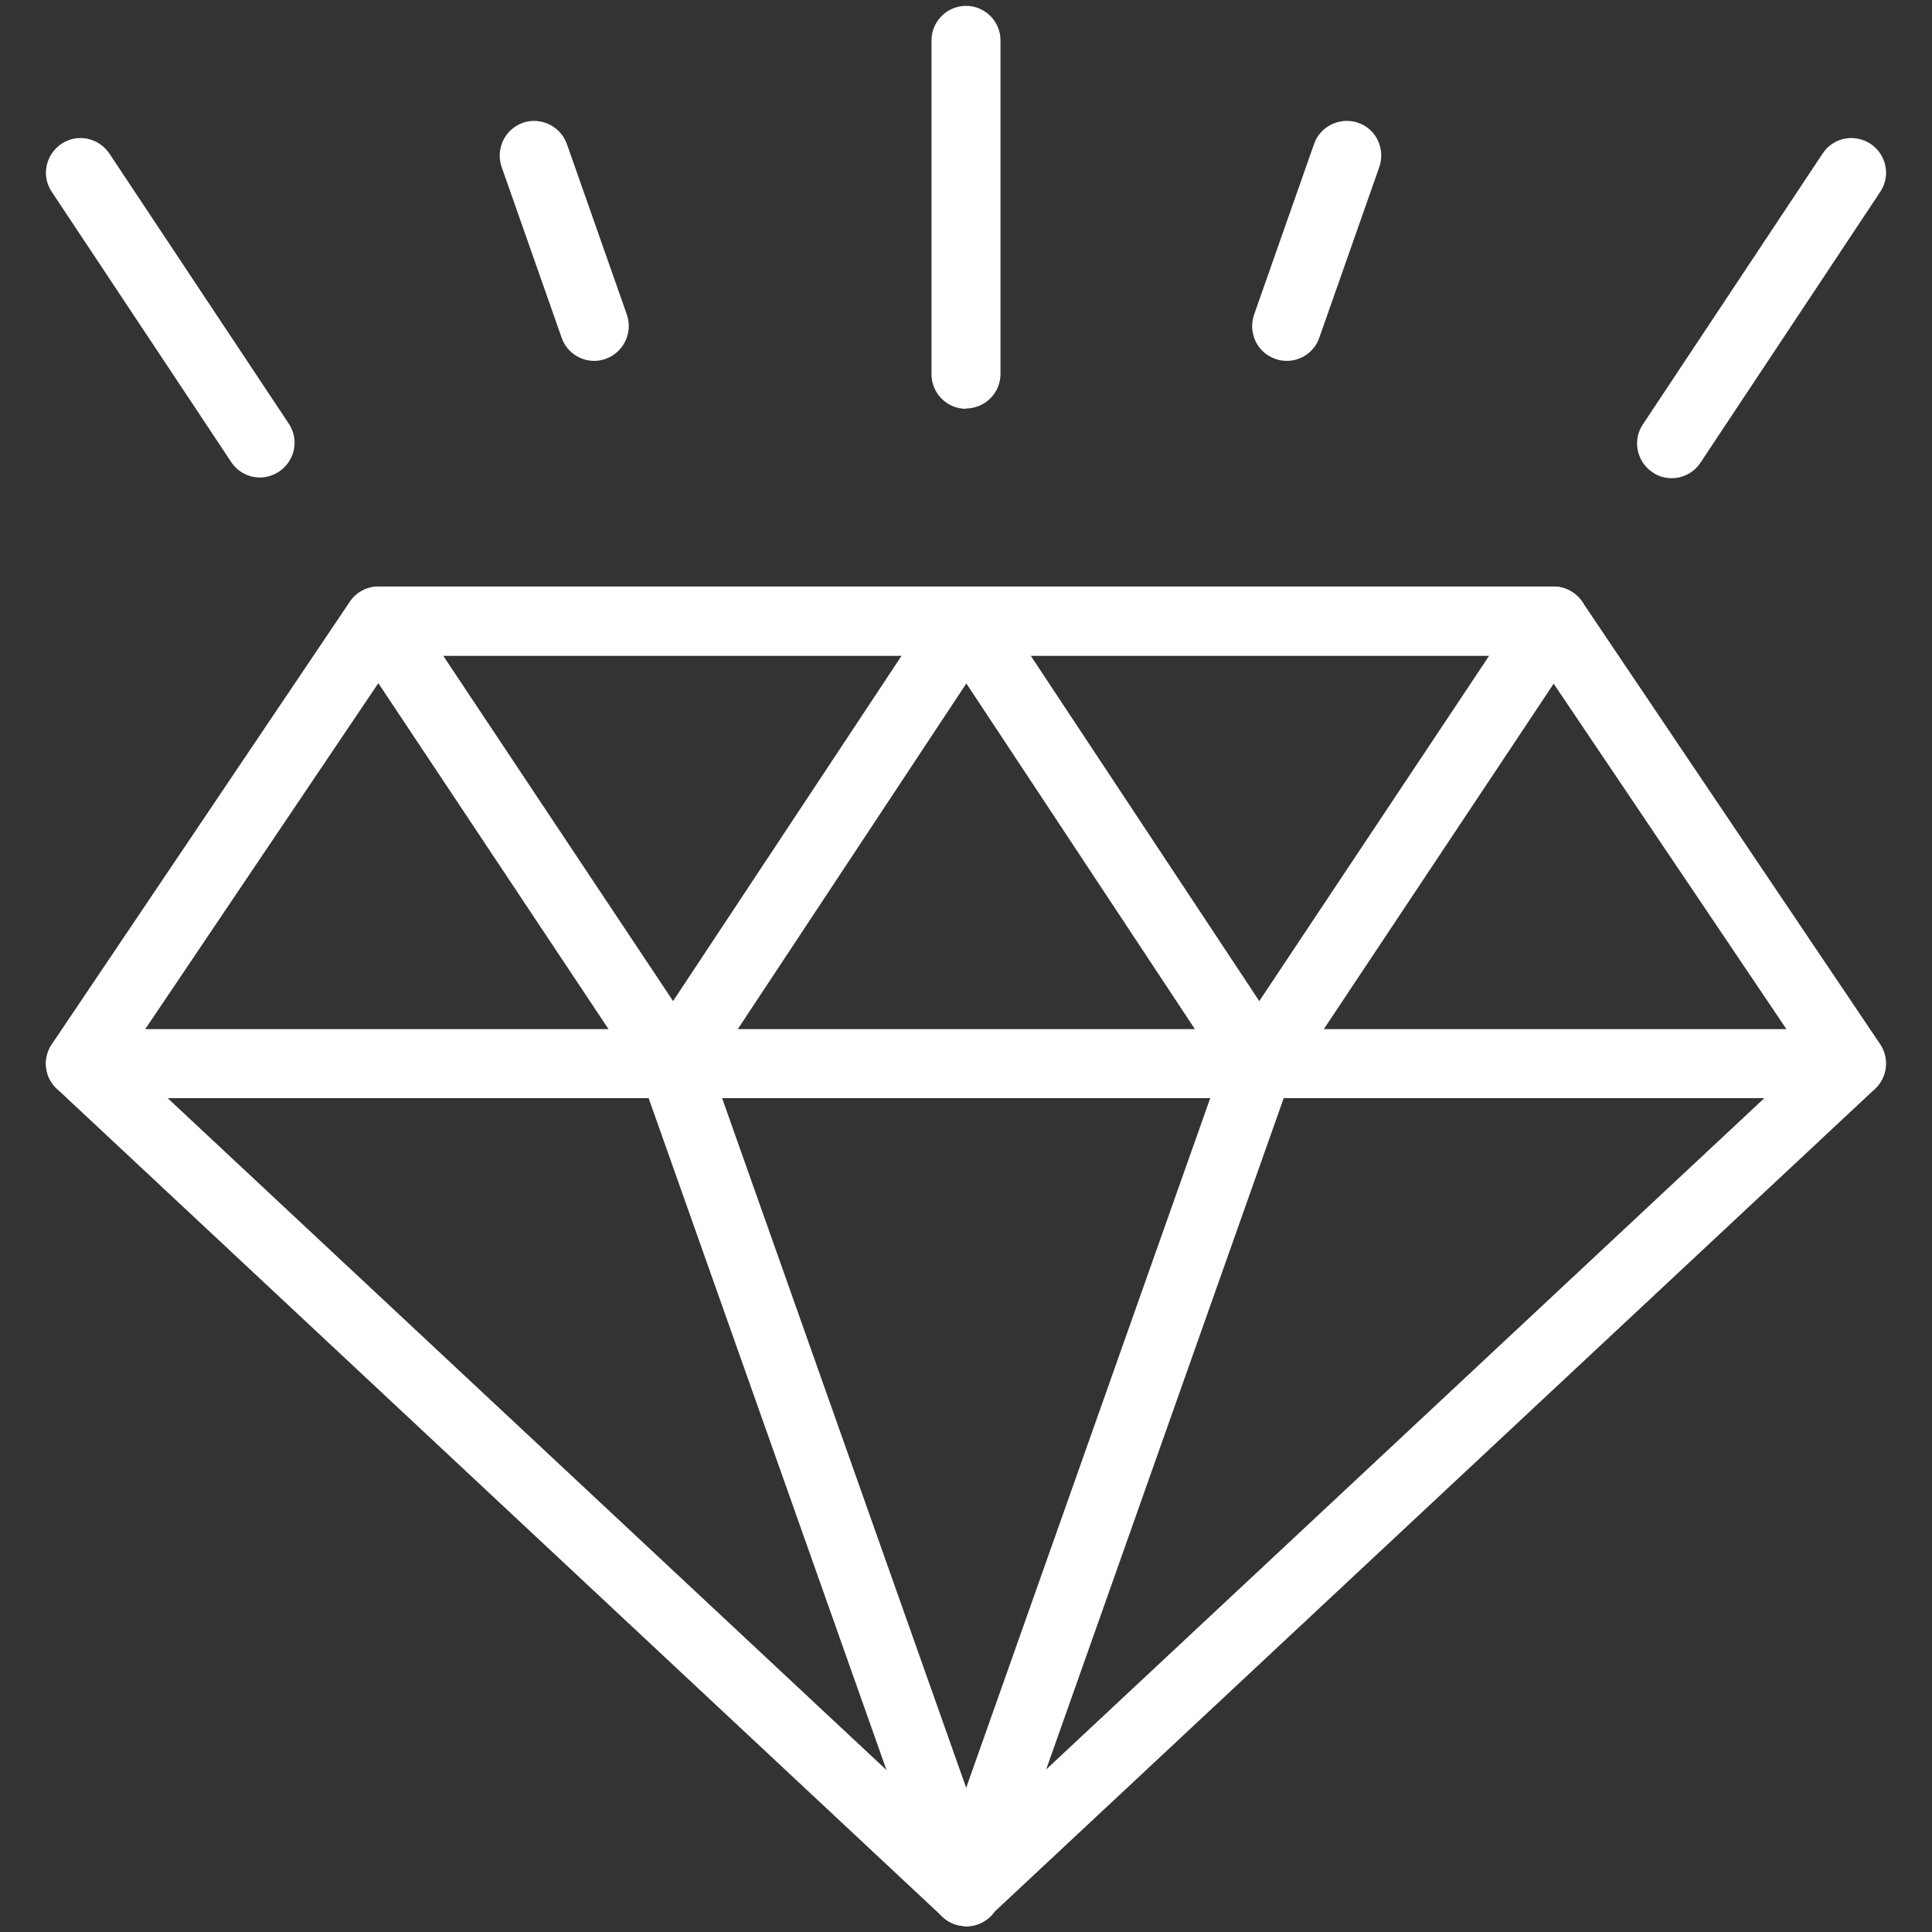 <?xml version="1.0" encoding="UTF-8"?><svg id="Layer_1" xmlns="http://www.w3.org/2000/svg" viewBox="0 0 56 56"><rect x="0" y="0" width="56" height="56" fill="#333333" stroke="none"/><defs><style>.cls-1{fill:#fff;stroke-width:0px;}</style></defs><path class="cls-1" d="m28,55.83c-.25,0-.49-.09-.68-.27L1.65,31.56c-.36-.33-.42-.88-.15-1.29l8.64-12.83c.19-.28.5-.44.83-.44h34.06c.33,0,.64.17.83.44l8.64,12.83c.27.41.21.95-.15,1.29l-25.67,23.99c-.19.18-.44.27-.68.27ZM3.64,30.69l24.36,22.77,24.36-22.77-7.87-11.68H11.5l-7.87,11.68Z"/><path class="cls-1" d="m53.67,31.83H2.33c-.55,0-1-.45-1-1s.45-1,1-1h51.33c.55,0,1,.45,1,1s-.45,1-1,1Z"/><path class="cls-1" d="m28,55.83c-.41,0-.8-.26-.94-.67l-8.45-23.87-8.47-12.73c-.31-.46-.18-1.08.28-1.39.46-.31,1.08-.18,1.39.28l8.54,12.83c.05.07.08.14.11.22l8.49,23.99c.18.52-.09,1.09-.61,1.28-.11.04-.22.06-.33.06Z"/><path class="cls-1" d="m28,55.83c-.11,0-.22-.02-.33-.06-.52-.18-.79-.75-.61-1.28l8.49-23.99c.03-.08.06-.15.11-.22l8.54-12.83c.3-.46.93-.59,1.39-.28.46.31.58.93.28,1.39l-8.47,12.73-8.45,23.88c-.14.41-.53.67-.94.67Z"/><path class="cls-1" d="m19.51,31.83c-.19,0-.38-.05-.55-.17-.46-.3-.59-.92-.28-1.39l8.49-12.83c.37-.56,1.3-.56,1.67,0l8.49,12.83c.3.46.18,1.08-.28,1.39-.46.3-1.08.18-1.39-.28l-7.65-11.57-7.65,11.57c-.19.29-.51.45-.83.45Z"/><path class="cls-1" d="m28,11.85c-.55,0-1-.45-1-1V1.17c0-.55.45-1,1-1s1,.45,1,1v9.67c0,.55-.45,1-1,1Z"/><path class="cls-1" d="m48.45,13.86c-.19,0-.38-.05-.55-.17-.46-.31-.59-.93-.28-1.39l5.21-7.85c.3-.46.92-.59,1.39-.28.46.31.59.93.28,1.39l-5.21,7.85c-.19.29-.51.45-.83.45Z"/><path class="cls-1" d="m7.53,13.84c-.32,0-.64-.16-.83-.45L1.5,5.56c-.31-.46-.18-1.08.28-1.39.46-.31,1.08-.18,1.39.28l5.2,7.83c.31.46.18,1.08-.28,1.39-.17.11-.36.17-.55.17Z"/><path class="cls-1" d="m17.22,10.46c-.41,0-.8-.26-.94-.67l-1.74-4.95c-.18-.52.09-1.09.61-1.28.52-.18,1.09.09,1.28.61l1.74,4.95c.18.52-.09,1.09-.61,1.28-.11.04-.22.06-.33.06Z"/><path class="cls-1" d="m37.29,10.46c-.11,0-.22-.02-.33-.06-.52-.18-.79-.75-.61-1.28l1.74-4.95c.18-.52.76-.79,1.28-.61.52.18.79.75.61,1.28l-1.74,4.95c-.14.41-.53.67-.94.67Z"/></svg>